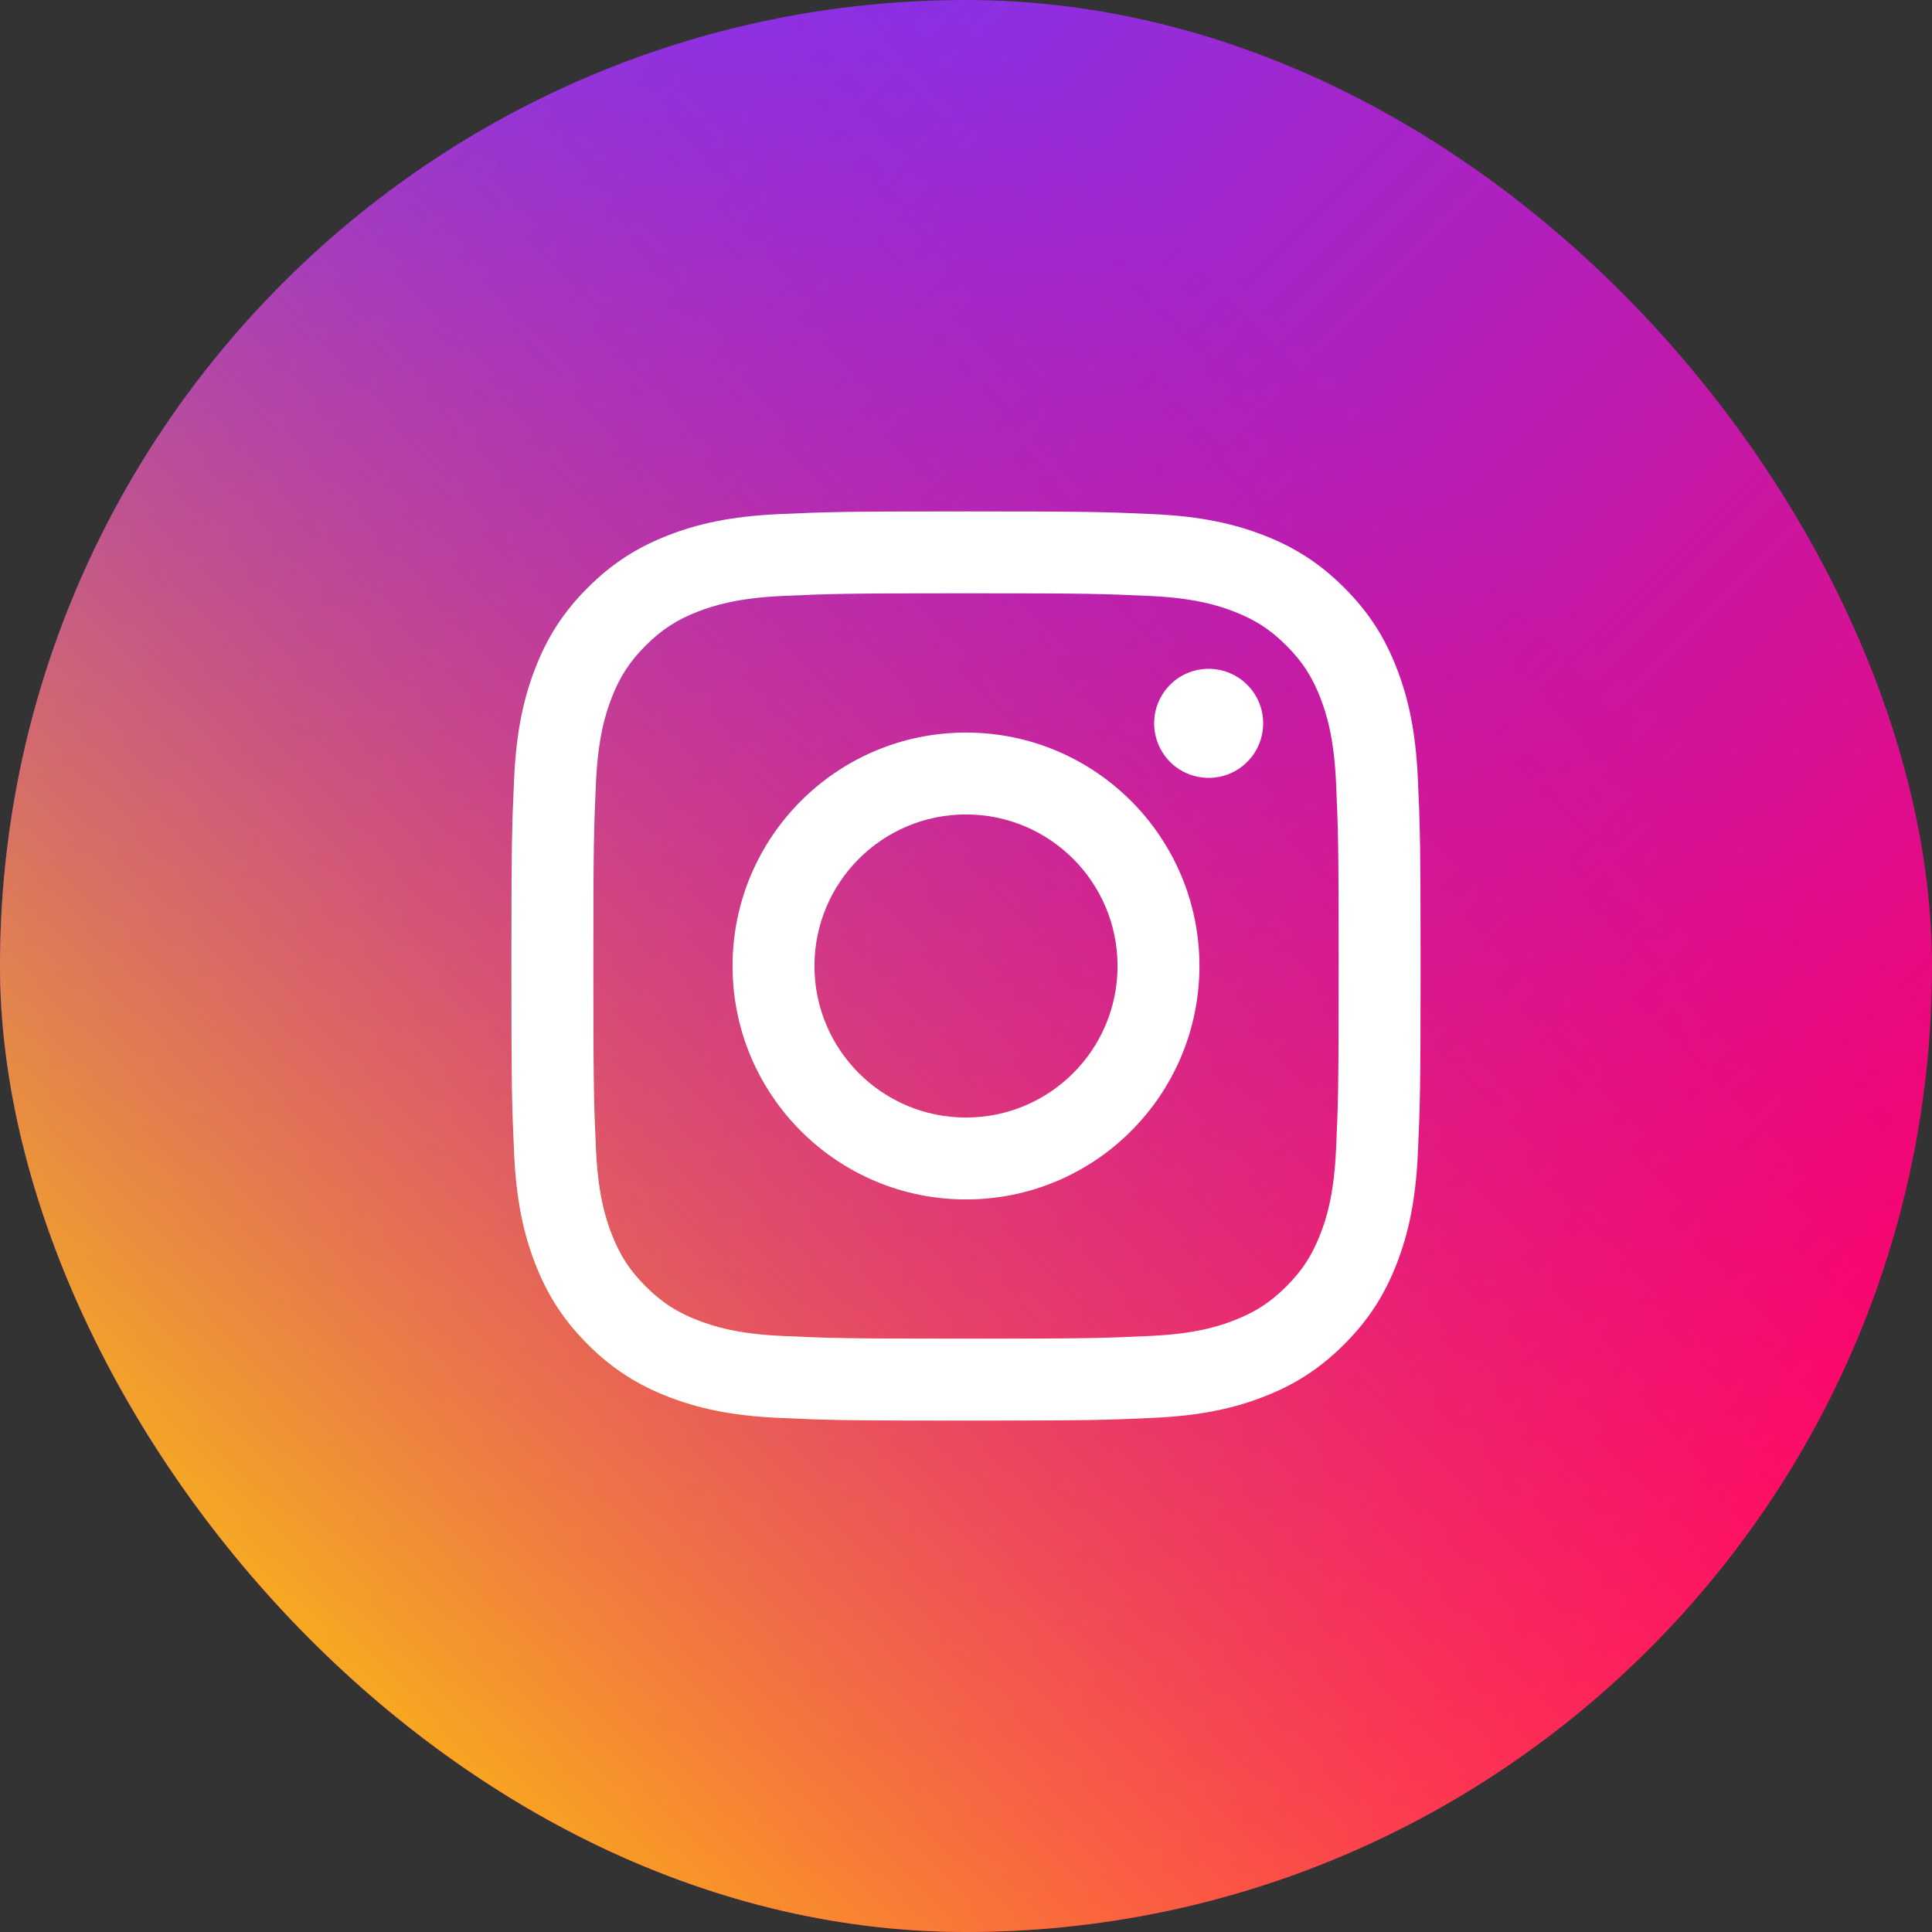 <svg width="34" height="34" viewBox="0 0 34 34" fill="none" xmlns="http://www.w3.org/2000/svg">
<rect x="0" y="0" width="34" height="34" fill="#333333" stroke="none"/>
<rect width="34" height="34" rx="17" fill="url(#paint0_linear_317_302)"/>
<rect width="34" height="34" rx="17" fill="url(#paint1_linear_317_302)"/>
<path d="M17 10.441C19.136 10.441 19.389 10.449 20.233 10.488C21.013 10.523 21.436 10.653 21.718 10.763C22.092 10.908 22.358 11.081 22.638 11.361C22.918 11.641 23.092 11.908 23.236 12.281C23.346 12.563 23.476 12.987 23.512 13.767C23.55 14.61 23.558 14.863 23.558 17C23.558 19.136 23.55 19.389 23.512 20.232C23.476 21.012 23.346 21.436 23.236 21.718C23.091 22.091 22.918 22.358 22.638 22.638C22.358 22.918 22.092 23.091 21.718 23.236C21.437 23.346 21.013 23.476 20.233 23.511C19.389 23.55 19.136 23.558 17 23.558C14.864 23.558 14.611 23.55 13.767 23.511C12.987 23.476 12.564 23.345 12.282 23.236C11.908 23.091 11.642 22.918 11.362 22.638C11.082 22.358 10.909 22.091 10.764 21.718C10.654 21.436 10.524 21.012 10.488 20.232C10.45 19.389 10.442 19.136 10.442 17C10.442 14.864 10.45 14.61 10.488 13.767C10.524 12.987 10.654 12.563 10.764 12.281C10.909 11.908 11.082 11.641 11.362 11.362C11.642 11.082 11.908 10.908 12.282 10.763C12.563 10.654 12.987 10.524 13.767 10.488C14.611 10.45 14.864 10.441 17 10.441ZM17 9C14.827 9 14.555 9.009 13.702 9.048C12.85 9.087 12.269 9.222 11.76 9.42C11.234 9.625 10.788 9.898 10.343 10.343C9.898 10.787 9.624 11.234 9.42 11.76C9.222 12.269 9.087 12.85 9.048 13.702C9.009 14.555 9 14.827 9 17C9 19.173 9.009 19.445 9.048 20.299C9.087 21.15 9.222 21.731 9.42 22.24C9.625 22.767 9.898 23.212 10.343 23.657C10.787 24.102 11.234 24.375 11.76 24.58C12.269 24.778 12.85 24.913 13.702 24.952C14.555 24.991 14.827 25 17 25C19.173 25 19.445 24.991 20.299 24.952C21.15 24.913 21.731 24.778 22.24 24.58C22.767 24.375 23.212 24.102 23.657 23.657C24.102 23.212 24.375 22.766 24.58 22.24C24.778 21.731 24.913 21.15 24.952 20.299C24.991 19.445 25 19.173 25 17C25 14.827 24.991 14.555 24.952 13.702C24.913 12.85 24.778 12.269 24.58 11.76C24.375 11.233 24.102 10.788 23.657 10.343C23.212 9.898 22.766 9.625 22.24 9.42C21.731 9.222 21.15 9.087 20.299 9.048C19.445 9.009 19.173 9 17 9ZM17 12.892C14.731 12.892 12.892 14.731 12.892 17C12.892 19.269 14.731 21.108 17 21.108C19.269 21.108 21.108 19.269 21.108 17C21.108 14.731 19.269 12.892 17 12.892ZM17 19.667C15.527 19.667 14.333 18.473 14.333 17C14.333 15.527 15.527 14.333 17 14.333C18.473 14.333 19.667 15.527 19.667 17C19.667 18.473 18.473 19.667 17 19.667ZM21.27 11.77C21.08 11.77 20.895 11.826 20.737 11.931C20.579 12.037 20.456 12.187 20.383 12.362C20.311 12.538 20.292 12.731 20.329 12.917C20.366 13.103 20.457 13.274 20.591 13.409C20.726 13.543 20.897 13.634 21.083 13.671C21.269 13.708 21.462 13.689 21.638 13.617C21.813 13.544 21.963 13.421 22.069 13.263C22.174 13.105 22.23 12.92 22.23 12.73C22.23 12.604 22.206 12.479 22.157 12.362C22.109 12.246 22.038 12.14 21.949 12.051C21.86 11.962 21.754 11.891 21.638 11.843C21.521 11.794 21.396 11.77 21.27 11.77Z" fill="url(#paint2_linear_317_302)"/>
<path d="M17 10.441C19.136 10.441 19.389 10.449 20.233 10.488C21.013 10.523 21.436 10.653 21.718 10.763C22.092 10.908 22.358 11.081 22.638 11.361C22.918 11.641 23.092 11.908 23.236 12.281C23.346 12.563 23.476 12.987 23.512 13.767C23.55 14.61 23.558 14.863 23.558 17C23.558 19.136 23.55 19.389 23.512 20.232C23.476 21.012 23.346 21.436 23.236 21.718C23.091 22.091 22.918 22.358 22.638 22.638C22.358 22.918 22.092 23.091 21.718 23.236C21.437 23.346 21.013 23.476 20.233 23.511C19.389 23.55 19.136 23.558 17 23.558C14.864 23.558 14.611 23.55 13.767 23.511C12.987 23.476 12.564 23.345 12.282 23.236C11.908 23.091 11.642 22.918 11.362 22.638C11.082 22.358 10.909 22.091 10.764 21.718C10.654 21.436 10.524 21.012 10.488 20.232C10.45 19.389 10.442 19.136 10.442 17C10.442 14.864 10.45 14.61 10.488 13.767C10.524 12.987 10.654 12.563 10.764 12.281C10.909 11.908 11.082 11.641 11.362 11.362C11.642 11.082 11.908 10.908 12.282 10.763C12.563 10.654 12.987 10.524 13.767 10.488C14.611 10.45 14.864 10.441 17 10.441ZM17 9C14.827 9 14.555 9.009 13.702 9.048C12.85 9.087 12.269 9.222 11.76 9.42C11.234 9.625 10.788 9.898 10.343 10.343C9.898 10.787 9.624 11.234 9.42 11.76C9.222 12.269 9.087 12.85 9.048 13.702C9.009 14.555 9 14.827 9 17C9 19.173 9.009 19.445 9.048 20.299C9.087 21.15 9.222 21.731 9.42 22.24C9.625 22.767 9.898 23.212 10.343 23.657C10.787 24.102 11.234 24.375 11.76 24.58C12.269 24.778 12.85 24.913 13.702 24.952C14.555 24.991 14.827 25 17 25C19.173 25 19.445 24.991 20.299 24.952C21.15 24.913 21.731 24.778 22.24 24.58C22.767 24.375 23.212 24.102 23.657 23.657C24.102 23.212 24.375 22.766 24.58 22.24C24.778 21.731 24.913 21.15 24.952 20.299C24.991 19.445 25 19.173 25 17C25 14.827 24.991 14.555 24.952 13.702C24.913 12.85 24.778 12.269 24.58 11.76C24.375 11.233 24.102 10.788 23.657 10.343C23.212 9.898 22.766 9.625 22.24 9.42C21.731 9.222 21.15 9.087 20.299 9.048C19.445 9.009 19.173 9 17 9ZM17 12.892C14.731 12.892 12.892 14.731 12.892 17C12.892 19.269 14.731 21.108 17 21.108C19.269 21.108 21.108 19.269 21.108 17C21.108 14.731 19.269 12.892 17 12.892ZM17 19.667C15.527 19.667 14.333 18.473 14.333 17C14.333 15.527 15.527 14.333 17 14.333C18.473 14.333 19.667 15.527 19.667 17C19.667 18.473 18.473 19.667 17 19.667ZM21.27 11.77C21.08 11.77 20.895 11.826 20.737 11.931C20.579 12.037 20.456 12.187 20.383 12.362C20.311 12.538 20.292 12.731 20.329 12.917C20.366 13.103 20.457 13.274 20.591 13.409C20.726 13.543 20.897 13.634 21.083 13.671C21.269 13.708 21.462 13.689 21.638 13.617C21.813 13.544 21.963 13.421 22.069 13.263C22.174 13.105 22.23 12.92 22.23 12.73C22.23 12.604 22.206 12.479 22.157 12.362C22.109 12.246 22.038 12.14 21.949 12.051C21.86 11.962 21.754 11.891 21.638 11.843C21.521 11.794 21.396 11.77 21.27 11.77Z" fill="url(#paint3_linear_317_302)"/>
<path d="M17 10.441C19.136 10.441 19.389 10.449 20.233 10.488C21.013 10.523 21.436 10.653 21.718 10.763C22.092 10.908 22.358 11.081 22.638 11.361C22.918 11.641 23.092 11.908 23.236 12.281C23.346 12.563 23.476 12.987 23.512 13.767C23.55 14.61 23.558 14.863 23.558 17C23.558 19.136 23.55 19.389 23.512 20.232C23.476 21.012 23.346 21.436 23.236 21.718C23.091 22.091 22.918 22.358 22.638 22.638C22.358 22.918 22.092 23.091 21.718 23.236C21.437 23.346 21.013 23.476 20.233 23.511C19.389 23.55 19.136 23.558 17 23.558C14.864 23.558 14.611 23.55 13.767 23.511C12.987 23.476 12.564 23.345 12.282 23.236C11.908 23.091 11.642 22.918 11.362 22.638C11.082 22.358 10.909 22.091 10.764 21.718C10.654 21.436 10.524 21.012 10.488 20.232C10.45 19.389 10.442 19.136 10.442 17C10.442 14.864 10.45 14.61 10.488 13.767C10.524 12.987 10.654 12.563 10.764 12.281C10.909 11.908 11.082 11.641 11.362 11.362C11.642 11.082 11.908 10.908 12.282 10.763C12.563 10.654 12.987 10.524 13.767 10.488C14.611 10.45 14.864 10.441 17 10.441ZM17 9C14.827 9 14.555 9.009 13.702 9.048C12.85 9.087 12.269 9.222 11.76 9.42C11.234 9.625 10.788 9.898 10.343 10.343C9.898 10.787 9.624 11.234 9.42 11.76C9.222 12.269 9.087 12.85 9.048 13.702C9.009 14.555 9 14.827 9 17C9 19.173 9.009 19.445 9.048 20.299C9.087 21.15 9.222 21.731 9.42 22.24C9.625 22.767 9.898 23.212 10.343 23.657C10.787 24.102 11.234 24.375 11.76 24.58C12.269 24.778 12.85 24.913 13.702 24.952C14.555 24.991 14.827 25 17 25C19.173 25 19.445 24.991 20.299 24.952C21.15 24.913 21.731 24.778 22.24 24.58C22.767 24.375 23.212 24.102 23.657 23.657C24.102 23.212 24.375 22.766 24.58 22.24C24.778 21.731 24.913 21.15 24.952 20.299C24.991 19.445 25 19.173 25 17C25 14.827 24.991 14.555 24.952 13.702C24.913 12.85 24.778 12.269 24.58 11.76C24.375 11.233 24.102 10.788 23.657 10.343C23.212 9.898 22.766 9.625 22.24 9.42C21.731 9.222 21.15 9.087 20.299 9.048C19.445 9.009 19.173 9 17 9ZM17 12.892C14.731 12.892 12.892 14.731 12.892 17C12.892 19.269 14.731 21.108 17 21.108C19.269 21.108 21.108 19.269 21.108 17C21.108 14.731 19.269 12.892 17 12.892ZM17 19.667C15.527 19.667 14.333 18.473 14.333 17C14.333 15.527 15.527 14.333 17 14.333C18.473 14.333 19.667 15.527 19.667 17C19.667 18.473 18.473 19.667 17 19.667ZM21.27 11.77C21.08 11.77 20.895 11.826 20.737 11.931C20.579 12.037 20.456 12.187 20.383 12.362C20.311 12.538 20.292 12.731 20.329 12.917C20.366 13.103 20.457 13.274 20.591 13.409C20.726 13.543 20.897 13.634 21.083 13.671C21.269 13.708 21.462 13.689 21.638 13.617C21.813 13.544 21.963 13.421 22.069 13.263C22.174 13.105 22.23 12.92 22.23 12.73C22.23 12.604 22.206 12.479 22.157 12.362C22.109 12.246 22.038 12.14 21.949 12.051C21.86 11.962 21.754 11.891 21.638 11.843C21.521 11.794 21.396 11.77 21.27 11.77Z" fill="white"/>
<defs>
<linearGradient id="paint0_linear_317_302" x1="0" y1="0" x2="34" y2="34" gradientUnits="userSpaceOnUse">
<stop offset="0.139" stop-color="#7638FA"/>
<stop offset="0.869" stop-color="#FF0069"/>
</linearGradient>
<linearGradient id="paint1_linear_317_302" x1="-3.7998e-07" y1="34" x2="25.5" y2="8.5" gradientUnits="userSpaceOnUse">
<stop offset="0.097" stop-color="#FFD600"/>
<stop offset="1" stop-color="#FF0069" stop-opacity="0"/>
</linearGradient>
<linearGradient id="paint2_linear_317_302" x1="9" y1="9" x2="25" y2="25" gradientUnits="userSpaceOnUse">
<stop offset="0.139" stop-color="#7638FA"/>
<stop offset="0.869" stop-color="#FF0069"/>
</linearGradient>
<linearGradient id="paint3_linear_317_302" x1="9" y1="25" x2="21" y2="13" gradientUnits="userSpaceOnUse">
<stop offset="0.097" stop-color="#FFD600"/>
<stop offset="1" stop-color="#FF0069" stop-opacity="0"/>
</linearGradient>
</defs>
</svg>
